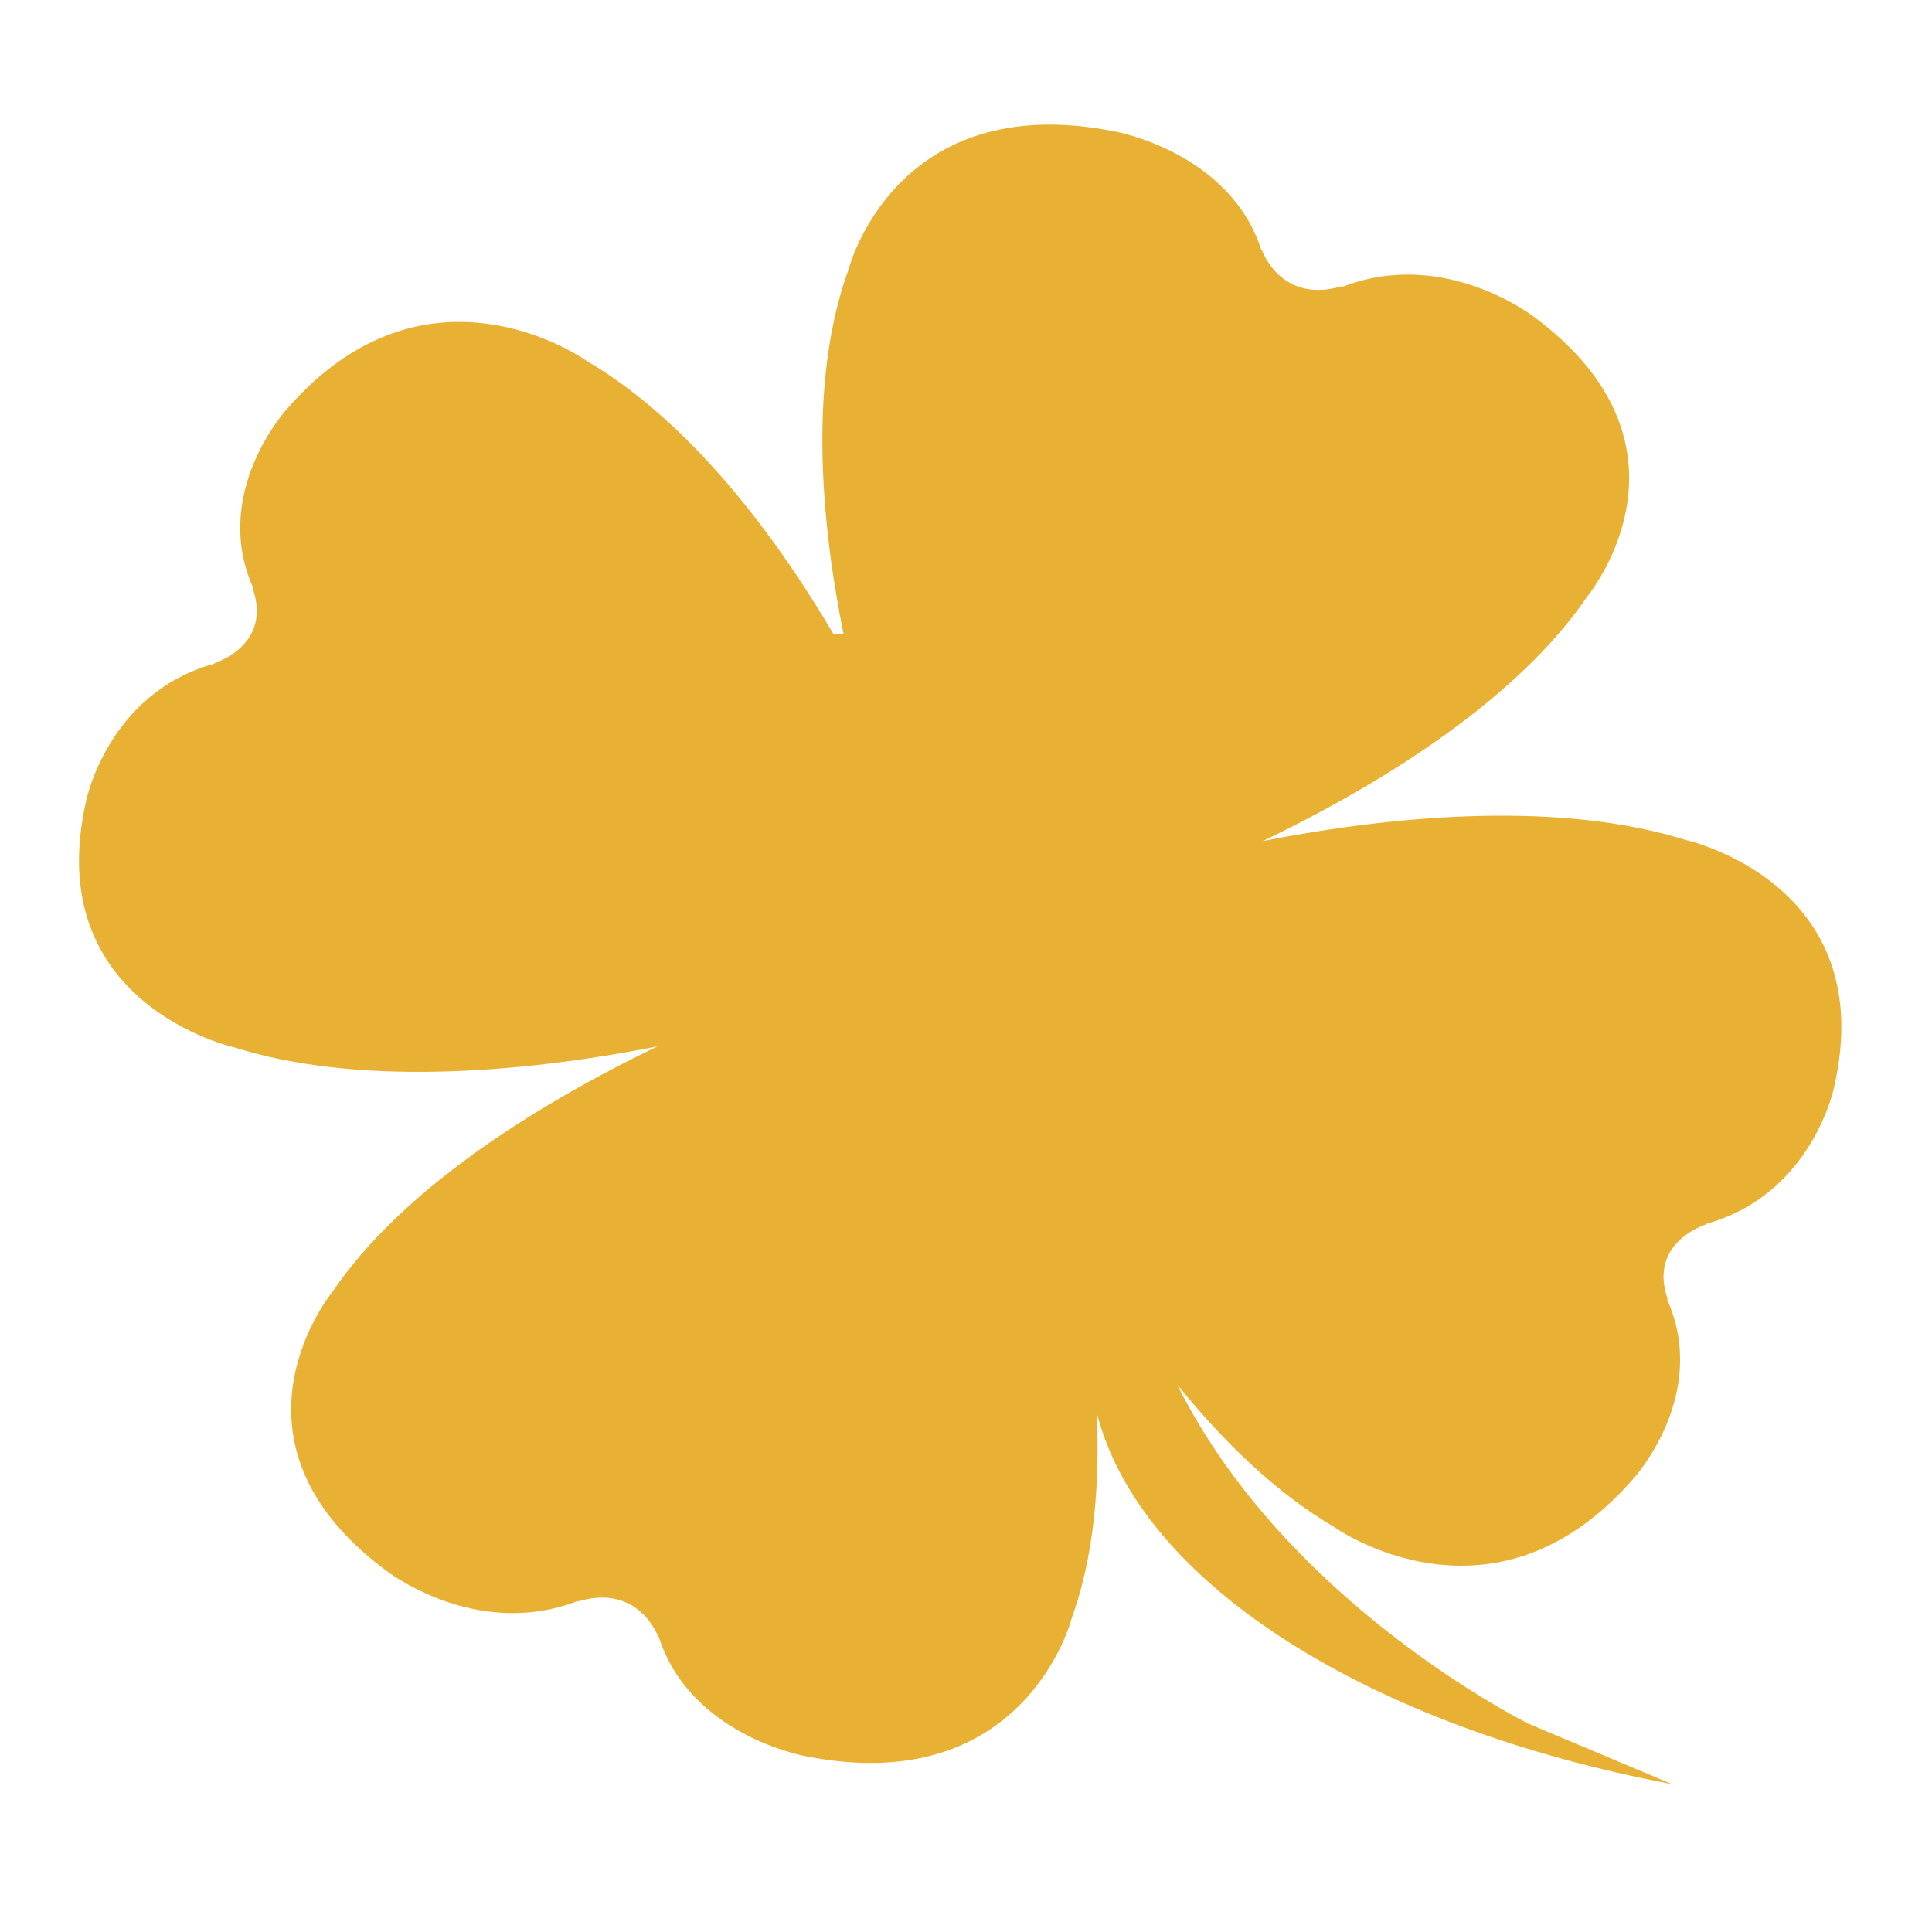 <?xml version="1.0" encoding="UTF-8" standalone="no"?><!DOCTYPE svg PUBLIC "-//W3C//DTD SVG 1.1//EN" "http://www.w3.org/Graphics/SVG/1.1/DTD/svg11.dtd"><svg width="100%" height="100%" viewBox="0 0 259 259" version="1.1" xmlns="http://www.w3.org/2000/svg" xmlns:xlink="http://www.w3.org/1999/xlink" xml:space="preserve" xmlns:serif="http://www.serif.com/" style="fill-rule:evenodd;clip-rule:evenodd;stroke-linejoin:round;stroke-miterlimit:2;"><rect x="105.337" y="84.972" width="94.005" height="6.913" style="fill:#e8b134;"/><path d="M226.001,112.613c-16.398,-5.134 -38.015,-3.535 -56.726,0.143c16.838,-8.084 34.422,-19.385 43.538,-32.835c0,-0 16.399,-19.794 -7.013,-37.33c-0,-0 -12.041,-9.507 -25.821,-4.14l-0,-0.107c-8.257,2.505 -10.799,-4.78 -10.799,-4.78l-0.057,0.036c-4.224,-13.291 -19.744,-15.991 -19.744,-15.991c-29.413,-5.829 -35.606,18.46 -35.606,18.46c-5.561,15.244 -3.803,35.358 0.134,52.735c-8.696,-15.654 -20.851,-31.982 -35.319,-40.457c-0,-0 -21.273,-15.245 -40.156,6.521c-0,-0 -10.225,11.176 -4.472,23.986l-0.096,0c2.695,7.694 -5.142,10.057 -5.142,10.057l0.039,0.053c-14.296,3.927 -17.202,18.354 -17.202,18.354c-6.268,27.345 19.878,33.102 19.878,33.102c16.398,5.153 38.015,3.535 56.706,-0.143c-16.838,8.103 -34.402,19.404 -43.538,32.854c0,-0 -16.379,19.793 7.033,37.33c0,0 12.041,9.506 25.821,4.157l0,0.071c8.257,-2.487 10.799,4.78 10.799,4.78l0.057,-0.036c4.224,13.309 19.744,16.01 19.744,16.01c29.413,5.81 35.605,-18.479 35.605,-18.479c2.963,-8.191 3.804,-17.768 3.365,-27.576c5.829,22.991 36.683,42.162 77.106,49.784l-19.163,-8.065c0,-0 -32.505,-15.991 -47.164,-45.503c6.249,7.729 13.302,14.552 21.042,19.1c0,0 21.292,15.245 40.156,-6.521c0,0 10.225,-11.194 4.472,-24.004l0.096,-0c-2.695,-7.676 5.141,-10.039 5.141,-10.039l-0.057,-0.054c14.315,-3.926 17.221,-18.353 17.221,-18.353c6.268,-27.363 -19.878,-33.12 -19.878,-33.12Z" style="fill:#e8b134;fill-rule:nonzero;"/></svg>
